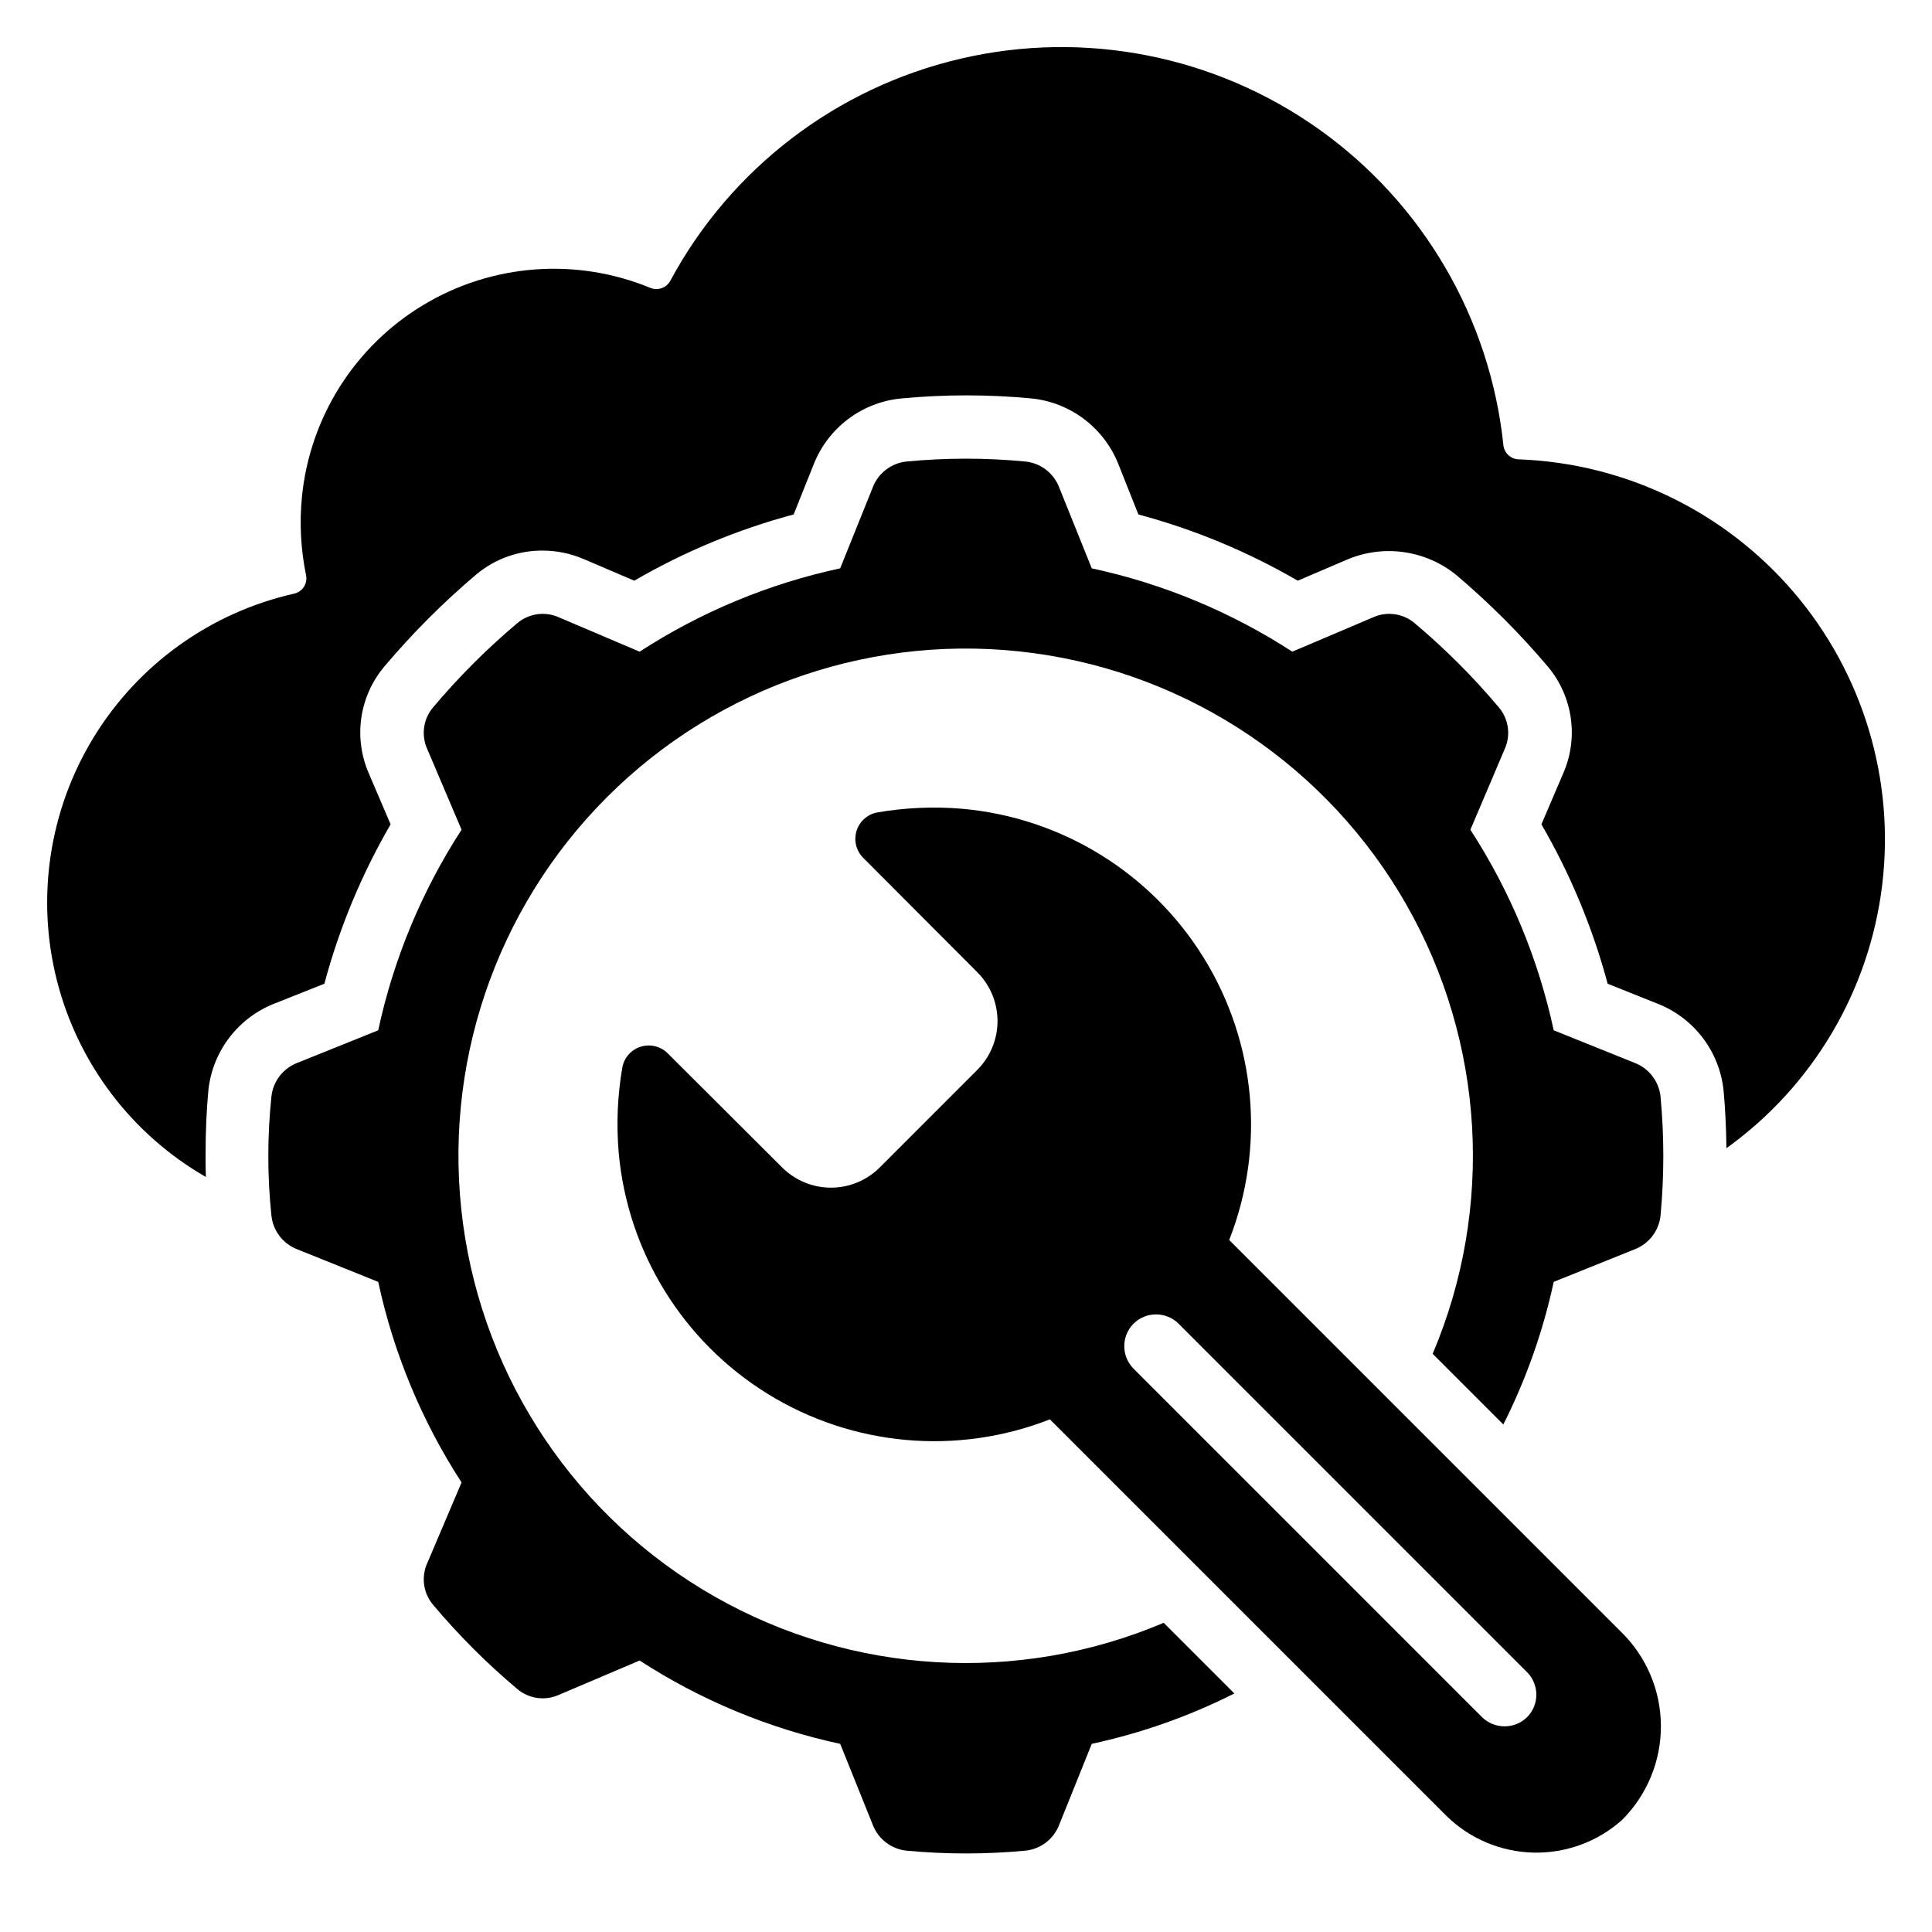 <?xml version="1.0" encoding="UTF-8"?>
<!-- Uploaded to: SVG Repo, www.svgrepo.com, Generator: SVG Repo Mixer Tools -->
<svg fill="#000000" width="800px" height="800px" version="1.1" viewBox="144 144 512 512" xmlns="http://www.w3.org/2000/svg">
 <g>
  <path d="m222.74 425.69c-3.727 1.453-6.344 4.844-6.801 8.816-1.109 10.551-1.109 21.191 0 31.742 0.457 3.973 3.074 7.367 6.801 8.816l21.496 8.648c4.07 18.91 11.555 36.922 22.082 53.152l-9.066 21.328c-1.688 3.676-1.098 7.992 1.512 11.082 6.785 8.078 14.258 15.551 22.332 22.336 3.09 2.609 7.41 3.199 11.086 1.512l21.328-9.07v0.004c16.227 10.527 34.238 18.012 53.152 22.082l8.648 21.496c1.449 3.727 4.844 6.344 8.816 6.801 10.555 1 21.184 1 31.738 0 3.973-0.457 7.367-3.074 8.816-6.801l8.648-21.496c13.113-2.828 25.812-7.312 37.789-13.352l-18.727-18.727v0.004c-38.598 16.363-82.617 13.781-119.04-6.977-36.422-20.762-61.07-57.324-66.656-98.871-5.59-41.547 8.527-83.324 38.172-112.97 29.641-29.641 71.418-43.758 112.96-38.172 41.551 5.586 78.113 30.238 98.871 66.66 20.762 36.418 23.34 80.441 6.977 119.04l18.727 18.727v-0.004c6.035-11.977 10.523-24.676 13.348-37.785l21.496-8.648c3.727-1.449 6.348-4.844 6.805-8.816 0.996-10.559 0.996-21.184 0-31.742-0.457-3.973-3.078-7.363-6.805-8.816l-21.496-8.648c-4.07-18.91-11.551-36.922-22.082-53.152l9.07-21.328c1.684-3.672 1.094-7.992-1.512-11.082-6.789-8.074-14.262-15.551-22.336-22.336-3.09-2.609-7.41-3.195-11.086-1.512l-21.328 9.07c-16.227-10.531-34.238-18.016-53.152-22.086l-8.648-21.496c-1.449-3.727-4.844-6.344-8.816-6.801-10.555-1.023-21.184-1.023-31.738 0-3.973 0.457-7.367 3.074-8.816 6.801l-8.648 21.496c-18.914 4.07-36.926 11.555-53.152 22.086l-21.328-9.07c-3.676-1.684-7.996-1.098-11.086 1.512-8.07 6.793-15.543 14.266-22.332 22.336-2.609 3.09-3.199 7.41-1.512 11.082l9.07 21.328h-0.004c-10.527 16.23-18.012 34.242-22.082 53.152z"/>
  <path d="m546.44 265.73c-2.098-0.074-3.82-1.688-4.027-3.781-3.519-33.59-21.297-64.055-48.809-83.645-27.516-19.59-62.117-26.422-95.012-18.754-32.895 7.664-60.914 29.086-76.934 58.82-1.008 1.906-3.293 2.742-5.289 1.93-19.633-8.105-41.949-6.438-60.156 4.504-18.207 10.941-30.156 29.859-32.211 51-0.656 6.875-0.289 13.809 1.094 20.574 0.242 1.078 0.039 2.211-0.562 3.144-0.598 0.93-1.547 1.582-2.629 1.809-22.094 4.996-41.23 18.715-53.059 38.031-11.828 19.32-15.344 42.602-9.746 64.551 5.594 21.949 19.828 40.707 39.461 52.004-0.082-1.766-0.082-3.609-0.082-5.543 0-6.633 0.25-12.176 0.754-17.551v0.004c0.547-4.996 2.438-9.746 5.469-13.754s7.09-7.117 11.746-9.004l13.52-5.375h-0.004c3.961-14.789 9.863-28.992 17.551-42.234l-5.711-13.352c-2.066-4.664-2.777-9.816-2.051-14.867 0.73-5.051 2.867-9.793 6.168-13.68 7.445-8.816 15.621-16.988 24.434-24.438 4.891-4.035 11.039-6.234 17.383-6.211 3.781-0.004 7.523 0.766 11 2.266l13.352 5.711h-0.004c13.246-7.691 27.445-13.59 42.238-17.551l5.375-13.434c1.887-4.711 5.031-8.812 9.086-11.863 4.059-3.047 8.871-4.93 13.918-5.434 11.59-1.109 23.258-1.109 34.848 0 4.996 0.547 9.746 2.438 13.754 5.465 4.004 3.031 7.117 7.09 9.004 11.746l5.375 13.52h-0.004c14.793 3.961 28.996 9.859 42.238 17.551l13.352-5.711c4.691-1.93 9.812-2.566 14.836-1.844 5.019 0.723 9.758 2.781 13.711 5.957 8.816 7.445 16.988 15.621 24.438 24.438 3.242 3.887 5.332 8.609 6.031 13.625 0.695 5.016-0.027 10.129-2.086 14.754l-5.711 13.352c7.688 13.242 13.59 27.445 17.551 42.234l13.434 5.375c4.711 1.891 8.812 5.035 11.859 9.09 3.051 4.055 4.93 8.867 5.438 13.918 0.418 4.535 0.672 9.488 0.754 15.199h0.004c22.902-16.445 37.871-41.734 41.266-69.723 3.394-27.992-5.098-56.125-23.406-77.566-18.309-21.441-44.766-34.23-72.945-35.258z"/>
  <path d="m377.14 453.39c-3.43 3.426-8.078 5.352-12.93 5.352-4.848 0-9.5-1.926-12.93-5.352l-30.312-30.23c-1.844-1.848-4.551-2.543-7.055-1.809-2.504 0.738-4.406 2.785-4.953 5.336-1.309 7.481-1.648 15.102-1.008 22.672 2.328 26.348 16.938 50.062 39.426 63.988 22.488 13.93 50.227 16.449 74.855 6.797l105.13 105.13c6.164 6.019 14.383 9.484 23 9.684 8.617 0.203 16.992-2.867 23.434-8.594 6.672-6.613 10.406-15.637 10.359-25.031-0.047-9.398-3.871-18.383-10.613-24.93l-103.79-103.79c9.652-24.629 7.137-52.363-6.793-74.852-13.93-22.488-37.641-37.098-63.992-39.43-7.566-0.641-15.188-0.301-22.672 1.008-2.551 0.551-4.598 2.453-5.332 4.957-0.738 2.504-0.043 5.211 1.809 7.051l30.23 30.312h-0.004c3.43 3.434 5.352 8.082 5.352 12.934 0 4.848-1.922 9.5-5.352 12.93zm67.258 41.395h0.004c3.297-3.273 8.621-3.273 11.922 0l92.367 92.367c3.273 3.297 3.273 8.621 0 11.922-3.32 3.231-8.605 3.231-11.926 0l-92.363-92.363c-3.277-3.301-3.277-8.625 0-11.926z"/>
 </g>
</svg>